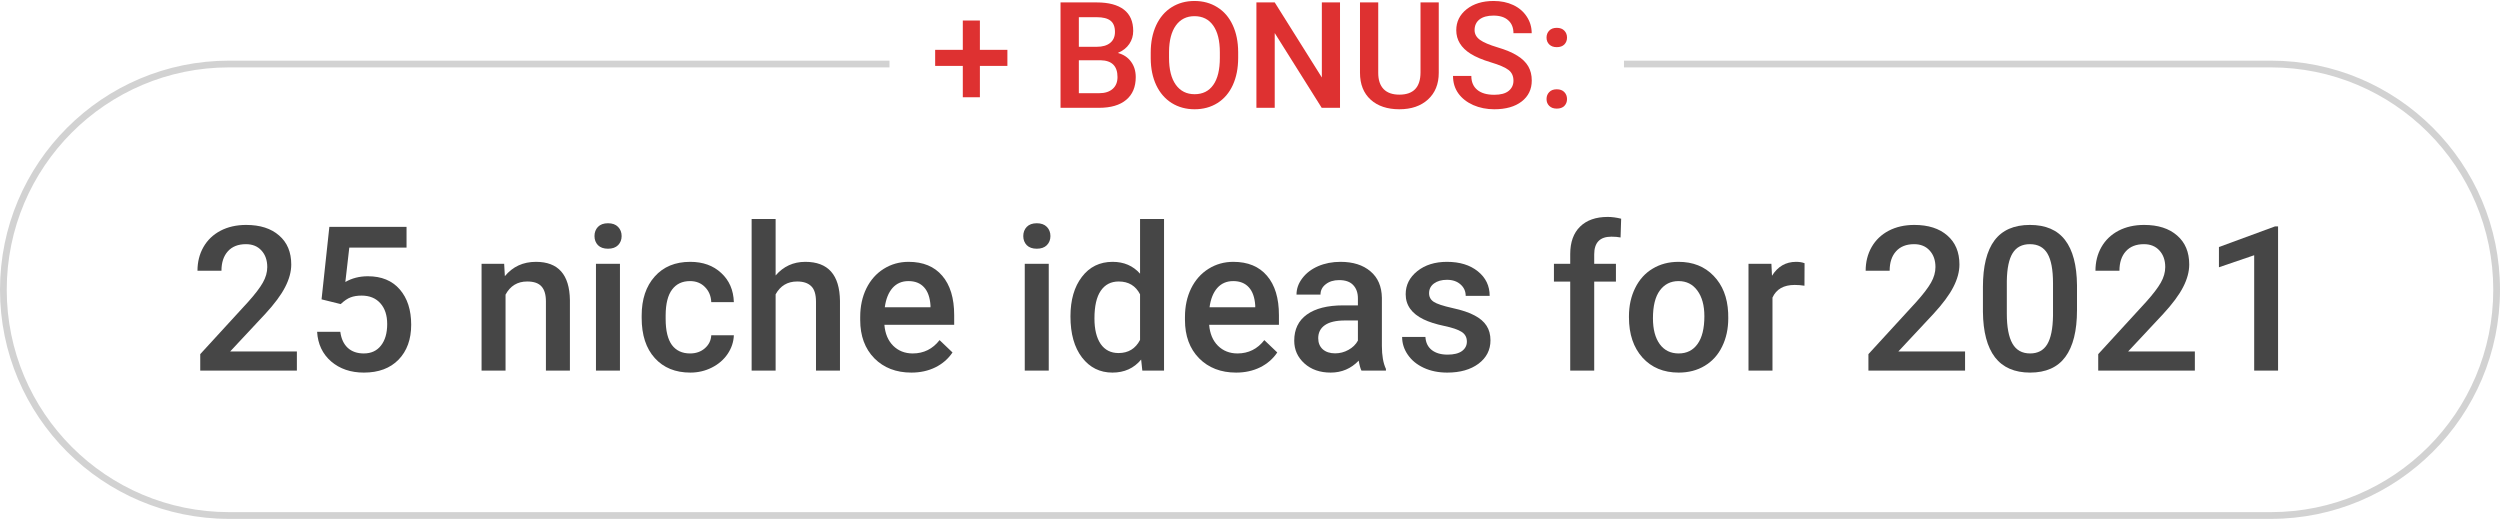 <svg width="371" height="77" viewBox="0 0 371 77" fill="none" xmlns="http://www.w3.org/2000/svg">
<path d="M44.057 55H29.716V52.554L36.82 44.805C37.846 43.662 38.573 42.71 39.003 41.948C39.442 41.177 39.662 40.405 39.662 39.634C39.662 38.618 39.374 37.798 38.798 37.173C38.231 36.548 37.465 36.235 36.498 36.235C35.346 36.235 34.452 36.587 33.817 37.29C33.183 37.993 32.865 38.955 32.865 40.176H29.306C29.306 38.877 29.599 37.71 30.185 36.675C30.78 35.63 31.625 34.819 32.719 34.243C33.822 33.667 35.092 33.379 36.527 33.379C38.598 33.379 40.228 33.901 41.42 34.946C42.621 35.981 43.222 37.417 43.222 39.253C43.222 40.317 42.919 41.435 42.313 42.607C41.718 43.77 40.736 45.093 39.369 46.577L34.154 52.158H44.057V55Z" fill="#464646"/>
<path d="M47.719 44.424L48.876 33.672H60.331V36.748H51.835L51.249 41.846C52.235 41.279 53.349 40.996 54.589 40.996C56.62 40.996 58.197 41.645 59.32 42.944C60.453 44.243 61.02 45.991 61.02 48.188C61.02 50.356 60.395 52.085 59.145 53.374C57.895 54.653 56.181 55.293 54.003 55.293C52.05 55.293 50.429 54.741 49.14 53.638C47.86 52.524 47.167 51.06 47.06 49.243H50.502C50.639 50.278 51.01 51.074 51.615 51.631C52.221 52.178 53.012 52.451 53.988 52.451C55.082 52.451 55.932 52.06 56.537 51.279C57.152 50.498 57.46 49.434 57.46 48.086C57.46 46.787 57.123 45.762 56.449 45.01C55.775 44.248 54.848 43.867 53.666 43.867C53.022 43.867 52.475 43.955 52.025 44.131C51.576 44.297 51.088 44.629 50.56 45.127L47.719 44.424Z" fill="#464646"/>
<path d="M74.818 39.15L74.921 40.981C76.093 39.565 77.631 38.857 79.535 38.857C82.836 38.857 84.516 40.747 84.574 44.526V55H81.015V44.731C81.015 43.726 80.795 42.983 80.356 42.505C79.926 42.017 79.218 41.773 78.231 41.773C76.796 41.773 75.727 42.422 75.023 43.721V55H71.464V39.15H74.818Z" fill="#464646"/>
<path d="M92.001 55H88.441V39.15H92.001V55ZM88.222 35.034C88.222 34.487 88.393 34.033 88.734 33.672C89.086 33.31 89.584 33.13 90.228 33.13C90.873 33.13 91.371 33.31 91.723 33.672C92.074 34.033 92.25 34.487 92.25 35.034C92.25 35.571 92.074 36.02 91.723 36.382C91.371 36.733 90.873 36.909 90.228 36.909C89.584 36.909 89.086 36.733 88.734 36.382C88.393 36.02 88.222 35.571 88.222 35.034Z" fill="#464646"/>
<path d="M102.401 52.451C103.29 52.451 104.027 52.192 104.613 51.675C105.199 51.157 105.512 50.518 105.551 49.756H108.905C108.866 50.742 108.559 51.665 107.982 52.524C107.406 53.374 106.625 54.048 105.639 54.546C104.652 55.044 103.588 55.293 102.445 55.293C100.229 55.293 98.471 54.575 97.172 53.14C95.873 51.704 95.224 49.722 95.224 47.192V46.826C95.224 44.414 95.868 42.485 97.157 41.04C98.446 39.585 100.204 38.857 102.431 38.857C104.315 38.857 105.849 39.409 107.03 40.513C108.222 41.606 108.847 43.047 108.905 44.834H105.551C105.512 43.926 105.199 43.179 104.613 42.593C104.037 42.007 103.3 41.714 102.401 41.714C101.249 41.714 100.36 42.134 99.735 42.974C99.11 43.804 98.793 45.068 98.783 46.768V47.339C98.783 49.058 99.091 50.342 99.706 51.191C100.331 52.031 101.229 52.451 102.401 52.451Z" fill="#464646"/>
<path d="M115.102 40.879C116.264 39.531 117.733 38.857 119.511 38.857C122.89 38.857 124.604 40.786 124.652 44.644V55H121.093V44.775C121.093 43.682 120.854 42.91 120.375 42.461C119.906 42.002 119.213 41.773 118.295 41.773C116.869 41.773 115.805 42.407 115.102 43.677V55H111.542V32.5H115.102V40.879Z" fill="#464646"/>
<path d="M135.243 55.293C132.987 55.293 131.156 54.585 129.75 53.169C128.354 51.743 127.655 49.849 127.655 47.485V47.046C127.655 45.464 127.958 44.053 128.563 42.812C129.179 41.562 130.038 40.591 131.142 39.898C132.245 39.204 133.476 38.857 134.833 38.857C136.991 38.857 138.656 39.546 139.828 40.923C141.01 42.3 141.601 44.248 141.601 46.768V48.203H131.244C131.352 49.512 131.786 50.547 132.548 51.309C133.319 52.07 134.286 52.451 135.448 52.451C137.079 52.451 138.407 51.792 139.433 50.474L141.352 52.305C140.717 53.252 139.867 53.989 138.803 54.517C137.748 55.034 136.562 55.293 135.243 55.293ZM134.818 41.714C133.842 41.714 133.051 42.056 132.445 42.739C131.85 43.423 131.469 44.375 131.303 45.596H138.085V45.332C138.007 44.141 137.689 43.242 137.133 42.637C136.576 42.022 135.805 41.714 134.818 41.714Z" fill="#464646"/>
<path d="M155.634 55H152.074V39.15H155.634V55ZM151.854 35.034C151.854 34.487 152.025 34.033 152.367 33.672C152.719 33.31 153.217 33.13 153.861 33.13C154.506 33.13 155.004 33.31 155.355 33.672C155.707 34.033 155.883 34.487 155.883 35.034C155.883 35.571 155.707 36.02 155.355 36.382C155.004 36.733 154.506 36.909 153.861 36.909C153.217 36.909 152.719 36.733 152.367 36.382C152.025 36.02 151.854 35.571 151.854 35.034Z" fill="#464646"/>
<path d="M158.856 46.958C158.856 44.517 159.423 42.559 160.556 41.084C161.688 39.6 163.207 38.857 165.111 38.857C166.791 38.857 168.148 39.443 169.184 40.615V32.5H172.743V55H169.521L169.345 53.359C168.28 54.648 166.859 55.293 165.082 55.293C163.227 55.293 161.723 54.546 160.57 53.052C159.428 51.558 158.856 49.526 158.856 46.958ZM162.416 47.266C162.416 48.877 162.724 50.137 163.339 51.045C163.964 51.943 164.848 52.393 165.99 52.393C167.445 52.393 168.51 51.743 169.184 50.444V43.677C168.529 42.407 167.475 41.773 166.02 41.773C164.867 41.773 163.979 42.231 163.354 43.149C162.729 44.058 162.416 45.43 162.416 47.266Z" fill="#464646"/>
<path d="M183.437 55.293C181.181 55.293 179.35 54.585 177.943 53.169C176.547 51.743 175.849 49.849 175.849 47.485V47.046C175.849 45.464 176.151 44.053 176.757 42.812C177.372 41.562 178.231 40.591 179.335 39.898C180.438 39.204 181.669 38.857 183.026 38.857C185.185 38.857 186.85 39.546 188.021 40.923C189.203 42.3 189.794 44.248 189.794 46.768V48.203H179.438C179.545 49.512 179.979 50.547 180.741 51.309C181.513 52.07 182.479 52.451 183.642 52.451C185.272 52.451 186.601 51.792 187.626 50.474L189.545 52.305C188.91 53.252 188.061 53.989 186.996 54.517C185.941 55.034 184.755 55.293 183.437 55.293ZM183.012 41.714C182.035 41.714 181.244 42.056 180.639 42.739C180.043 43.423 179.662 44.375 179.496 45.596H186.278V45.332C186.2 44.141 185.883 43.242 185.326 42.637C184.77 42.022 183.998 41.714 183.012 41.714Z" fill="#464646"/>
<path d="M202.04 55C201.884 54.697 201.747 54.204 201.63 53.52C200.497 54.702 199.11 55.293 197.47 55.293C195.878 55.293 194.579 54.839 193.573 53.931C192.567 53.023 192.064 51.899 192.064 50.562C192.064 48.872 192.689 47.578 193.939 46.68C195.199 45.772 196.996 45.317 199.33 45.317H201.513V44.277C201.513 43.457 201.283 42.803 200.824 42.315C200.365 41.816 199.667 41.567 198.729 41.567C197.919 41.567 197.255 41.773 196.737 42.183C196.22 42.583 195.961 43.096 195.961 43.721H192.401C192.401 42.852 192.689 42.041 193.266 41.289C193.842 40.527 194.623 39.932 195.609 39.502C196.605 39.072 197.714 38.857 198.935 38.857C200.79 38.857 202.27 39.326 203.373 40.264C204.477 41.191 205.043 42.5 205.072 44.19V51.338C205.072 52.764 205.272 53.901 205.673 54.751V55H202.04ZM198.129 52.437C198.832 52.437 199.491 52.266 200.106 51.924C200.731 51.582 201.2 51.123 201.513 50.547V47.559H199.594C198.275 47.559 197.284 47.788 196.62 48.247C195.956 48.706 195.624 49.355 195.624 50.195C195.624 50.879 195.849 51.426 196.298 51.836C196.757 52.236 197.367 52.437 198.129 52.437Z" fill="#464646"/>
<path d="M217.685 50.693C217.685 50.059 217.421 49.575 216.894 49.243C216.376 48.911 215.512 48.618 214.301 48.364C213.09 48.11 212.079 47.788 211.269 47.398C209.491 46.538 208.603 45.293 208.603 43.662C208.603 42.295 209.179 41.152 210.331 40.234C211.483 39.316 212.948 38.857 214.726 38.857C216.62 38.857 218.148 39.326 219.311 40.264C220.482 41.201 221.068 42.417 221.068 43.911H217.509C217.509 43.227 217.255 42.661 216.747 42.212C216.239 41.753 215.565 41.523 214.726 41.523C213.944 41.523 213.305 41.704 212.807 42.065C212.318 42.427 212.074 42.91 212.074 43.516C212.074 44.062 212.304 44.487 212.763 44.79C213.222 45.093 214.149 45.4 215.546 45.713C216.942 46.016 218.036 46.382 218.827 46.812C219.628 47.231 220.219 47.739 220.6 48.335C220.99 48.931 221.186 49.653 221.186 50.503C221.186 51.929 220.595 53.086 219.413 53.975C218.231 54.853 216.684 55.293 214.77 55.293C213.471 55.293 212.313 55.059 211.298 54.59C210.282 54.121 209.491 53.477 208.925 52.656C208.358 51.836 208.075 50.952 208.075 50.005H211.532C211.581 50.845 211.898 51.494 212.484 51.953C213.07 52.402 213.847 52.627 214.813 52.627C215.751 52.627 216.464 52.451 216.952 52.1C217.44 51.738 217.685 51.27 217.685 50.693Z" fill="#464646"/>
<path d="M233.021 55V41.787H230.604V39.15H233.021V37.7C233.021 35.942 233.51 34.585 234.486 33.628C235.463 32.671 236.83 32.192 238.588 32.192C239.213 32.192 239.877 32.28 240.58 32.456L240.492 35.239C240.102 35.161 239.647 35.122 239.13 35.122C237.431 35.122 236.581 35.996 236.581 37.744V39.15H239.804V41.787H236.581V55H233.021Z" fill="#464646"/>
<path d="M241.737 46.929C241.737 45.376 242.045 43.98 242.66 42.739C243.275 41.489 244.14 40.532 245.253 39.868C246.366 39.194 247.646 38.857 249.091 38.857C251.229 38.857 252.963 39.546 254.291 40.923C255.629 42.3 256.352 44.126 256.459 46.401L256.474 47.236C256.474 48.799 256.171 50.195 255.565 51.426C254.97 52.656 254.11 53.608 252.987 54.282C251.874 54.956 250.585 55.293 249.12 55.293C246.884 55.293 245.092 54.551 243.744 53.066C242.406 51.572 241.737 49.585 241.737 47.105V46.929ZM245.297 47.236C245.297 48.867 245.634 50.147 246.308 51.074C246.981 51.992 247.919 52.451 249.12 52.451C250.321 52.451 251.254 51.982 251.918 51.045C252.592 50.107 252.929 48.735 252.929 46.929C252.929 45.327 252.582 44.058 251.889 43.12C251.205 42.183 250.272 41.714 249.091 41.714C247.929 41.714 247.006 42.178 246.322 43.105C245.639 44.023 245.297 45.4 245.297 47.236Z" fill="#464646"/>
<path d="M267.782 42.402C267.313 42.324 266.83 42.285 266.332 42.285C264.701 42.285 263.603 42.91 263.036 44.16V55H259.477V39.15H262.875L262.963 40.923C263.822 39.546 265.014 38.857 266.537 38.857C267.045 38.857 267.465 38.926 267.797 39.062L267.782 42.402Z" fill="#464646"/>
<path d="M291.615 55H277.274V52.554L284.379 44.805C285.404 43.662 286.132 42.71 286.562 41.948C287.001 41.177 287.221 40.405 287.221 39.634C287.221 38.618 286.933 37.798 286.356 37.173C285.79 36.548 285.023 36.235 284.057 36.235C282.904 36.235 282.011 36.587 281.376 37.29C280.741 37.993 280.424 38.955 280.424 40.176H276.864C276.864 38.877 277.157 37.71 277.743 36.675C278.339 35.63 279.184 34.819 280.277 34.243C281.381 33.667 282.65 33.379 284.086 33.379C286.156 33.379 287.787 33.901 288.979 34.946C290.18 35.981 290.78 37.417 290.78 39.253C290.78 40.317 290.478 41.435 289.872 42.607C289.276 43.77 288.295 45.093 286.928 46.577L281.713 52.158H291.615V55Z" fill="#464646"/>
<path d="M308.227 46.02C308.227 49.087 307.65 51.401 306.498 52.964C305.355 54.517 303.612 55.293 301.269 55.293C298.964 55.293 297.226 54.536 296.054 53.023C294.892 51.499 294.296 49.248 294.267 46.27V42.578C294.267 39.512 294.838 37.212 295.98 35.679C297.133 34.145 298.886 33.379 301.239 33.379C303.573 33.379 305.312 34.126 306.454 35.62C307.606 37.114 308.197 39.351 308.227 42.329V46.02ZM304.667 42.036C304.667 40.034 304.394 38.569 303.847 37.642C303.3 36.704 302.431 36.235 301.239 36.235C300.077 36.235 299.223 36.68 298.676 37.568C298.129 38.447 297.841 39.824 297.812 41.699V46.533C297.812 48.525 298.09 50.01 298.646 50.986C299.203 51.963 300.077 52.451 301.269 52.451C302.411 52.451 303.256 52.002 303.803 51.103C304.35 50.195 304.638 48.779 304.667 46.855V42.036Z" fill="#464646"/>
<path d="M325.717 55H311.376V52.554L318.48 44.805C319.506 43.662 320.233 42.71 320.663 41.948C321.103 41.177 321.322 40.405 321.322 39.634C321.322 38.618 321.034 37.798 320.458 37.173C319.892 36.548 319.125 36.235 318.158 36.235C317.006 36.235 316.112 36.587 315.478 37.29C314.843 37.993 314.525 38.955 314.525 40.176H310.966C310.966 38.877 311.259 37.71 311.845 36.675C312.44 35.63 313.285 34.819 314.379 34.243C315.482 33.667 316.752 33.379 318.188 33.379C320.258 33.379 321.889 33.901 323.08 34.946C324.281 35.981 324.882 37.417 324.882 39.253C324.882 40.317 324.579 41.435 323.974 42.607C323.378 43.77 322.396 45.093 321.029 46.577L315.814 52.158H325.717V55Z" fill="#464646"/>
<path d="M338.065 55H334.521V37.876L329.291 39.663V36.66L337.611 33.599H338.065V55Z" fill="#464646"/>
<path fill-rule="evenodd" clip-rule="evenodd" d="M132 9H34C15.222 9 0 24.222 0 43C0 61.778 15.222 77 34 77H337C355.778 77 371 61.778 371 43C371 24.222 355.778 9 337 9H241V10H337C355.225 10 370 24.775 370 43C370 61.225 355.225 76 337 76H34C15.775 76 1 61.225 1 43C1 24.775 15.775 10 34 10H132V9Z" fill="#D2D2D2"/>
<path d="M145.416 7.396H149.498V9.78H145.416V14.432H142.881V9.78H138.777V7.396H142.881V3.045H145.416V7.396Z" fill="#DE3131"/>
<path d="M157.383 16V0.359H162.743C164.512 0.359 165.858 0.714 166.782 1.423C167.706 2.132 168.168 3.188 168.168 4.592C168.168 5.308 167.975 5.952 167.588 6.525C167.201 7.098 166.635 7.542 165.891 7.857C166.736 8.087 167.387 8.52 167.846 9.157C168.311 9.787 168.544 10.546 168.544 11.435C168.544 12.903 168.071 14.031 167.126 14.818C166.188 15.606 164.841 16 163.087 16H157.383ZM160.101 8.942V13.83H163.119C163.971 13.83 164.637 13.619 165.117 13.196C165.597 12.774 165.837 12.187 165.837 11.435C165.837 9.809 165.006 8.978 163.345 8.942H160.101ZM160.101 6.944H162.765C163.61 6.944 164.269 6.755 164.741 6.375C165.221 5.988 165.461 5.444 165.461 4.742C165.461 3.969 165.239 3.41 164.795 3.066C164.358 2.723 163.674 2.551 162.743 2.551H160.101V6.944Z" fill="#DE3131"/>
<path d="M183.744 8.588C183.744 10.12 183.479 11.467 182.949 12.627C182.419 13.78 181.66 14.668 180.672 15.291C179.691 15.907 178.559 16.215 177.277 16.215C176.01 16.215 174.878 15.907 173.883 15.291C172.895 14.668 172.128 13.784 171.584 12.638C171.047 11.492 170.775 10.171 170.768 8.674V7.793C170.768 6.268 171.036 4.921 171.573 3.754C172.118 2.587 172.88 1.695 173.861 1.079C174.85 0.456 175.981 0.145 177.256 0.145C178.531 0.145 179.659 0.452 180.64 1.068C181.628 1.677 182.391 2.558 182.928 3.711C183.465 4.857 183.737 6.192 183.744 7.718V8.588ZM181.026 7.771C181.026 6.038 180.697 4.71 180.038 3.786C179.386 2.862 178.459 2.4 177.256 2.4C176.081 2.4 175.161 2.862 174.495 3.786C173.836 4.703 173.5 6.003 173.485 7.686V8.588C173.485 10.307 173.818 11.635 174.484 12.573C175.158 13.511 176.089 13.98 177.277 13.98C178.48 13.98 179.404 13.522 180.049 12.605C180.701 11.689 181.026 10.35 181.026 8.588V7.771Z" fill="#DE3131"/>
<path d="M198.858 16H196.141L189.169 4.903V16H186.451V0.359H189.169L196.162 11.499V0.359H198.858V16Z" fill="#DE3131"/>
<path d="M213.511 0.359V10.812C213.511 12.473 212.977 13.791 211.91 14.765C210.85 15.731 209.436 16.215 207.667 16.215C205.877 16.215 204.455 15.739 203.402 14.786C202.35 13.826 201.823 12.498 201.823 10.801V0.359H204.53V10.822C204.53 11.868 204.795 12.666 205.325 13.218C205.855 13.769 206.636 14.045 207.667 14.045C209.758 14.045 210.804 12.942 210.804 10.736V0.359H213.511Z" fill="#DE3131"/>
<path d="M224.597 11.972C224.597 11.284 224.353 10.754 223.866 10.382C223.386 10.009 222.516 9.633 221.256 9.254C219.995 8.874 218.993 8.452 218.248 7.986C216.823 7.091 216.11 5.924 216.11 4.484C216.11 3.224 216.622 2.186 217.646 1.369C218.678 0.553 220.013 0.145 221.653 0.145C222.742 0.145 223.712 0.345 224.564 0.746C225.417 1.147 226.086 1.72 226.573 2.465C227.06 3.202 227.304 4.022 227.304 4.925H224.597C224.597 4.108 224.339 3.471 223.823 3.013C223.315 2.547 222.584 2.314 221.632 2.314C220.744 2.314 220.053 2.504 219.559 2.884C219.072 3.263 218.828 3.793 218.828 4.474C218.828 5.047 219.093 5.526 219.623 5.913C220.153 6.293 221.027 6.665 222.244 7.03C223.462 7.388 224.439 7.8 225.177 8.266C225.914 8.724 226.455 9.254 226.799 9.855C227.143 10.45 227.314 11.148 227.314 11.95C227.314 13.254 226.813 14.292 225.811 15.065C224.815 15.832 223.462 16.215 221.75 16.215C220.618 16.215 219.576 16.007 218.624 15.592C217.679 15.169 216.941 14.589 216.411 13.852C215.888 13.114 215.627 12.255 215.627 11.273H218.345C218.345 12.162 218.638 12.849 219.226 13.336C219.813 13.823 220.654 14.066 221.75 14.066C222.695 14.066 223.404 13.877 223.877 13.497C224.357 13.11 224.597 12.602 224.597 11.972Z" fill="#DE3131"/>
<path d="M231.021 13.25C231.507 13.25 231.883 13.39 232.148 13.669C232.413 13.941 232.546 14.285 232.546 14.7C232.546 15.108 232.413 15.449 232.148 15.721C231.883 15.986 231.507 16.118 231.021 16.118C230.555 16.118 230.186 15.986 229.914 15.721C229.642 15.456 229.506 15.116 229.506 14.7C229.506 14.285 229.638 13.941 229.903 13.669C230.168 13.39 230.541 13.25 231.021 13.25ZM231.021 4.13C231.507 4.13 231.883 4.27 232.148 4.549C232.413 4.821 232.546 5.165 232.546 5.58C232.546 5.988 232.413 6.328 232.148 6.601C231.883 6.866 231.507 6.998 231.021 6.998C230.555 6.998 230.186 6.866 229.914 6.601C229.642 6.336 229.506 5.995 229.506 5.58C229.506 5.165 229.638 4.821 229.903 4.549C230.168 4.27 230.541 4.13 231.021 4.13Z" fill="#DE3131"/>
</svg>
